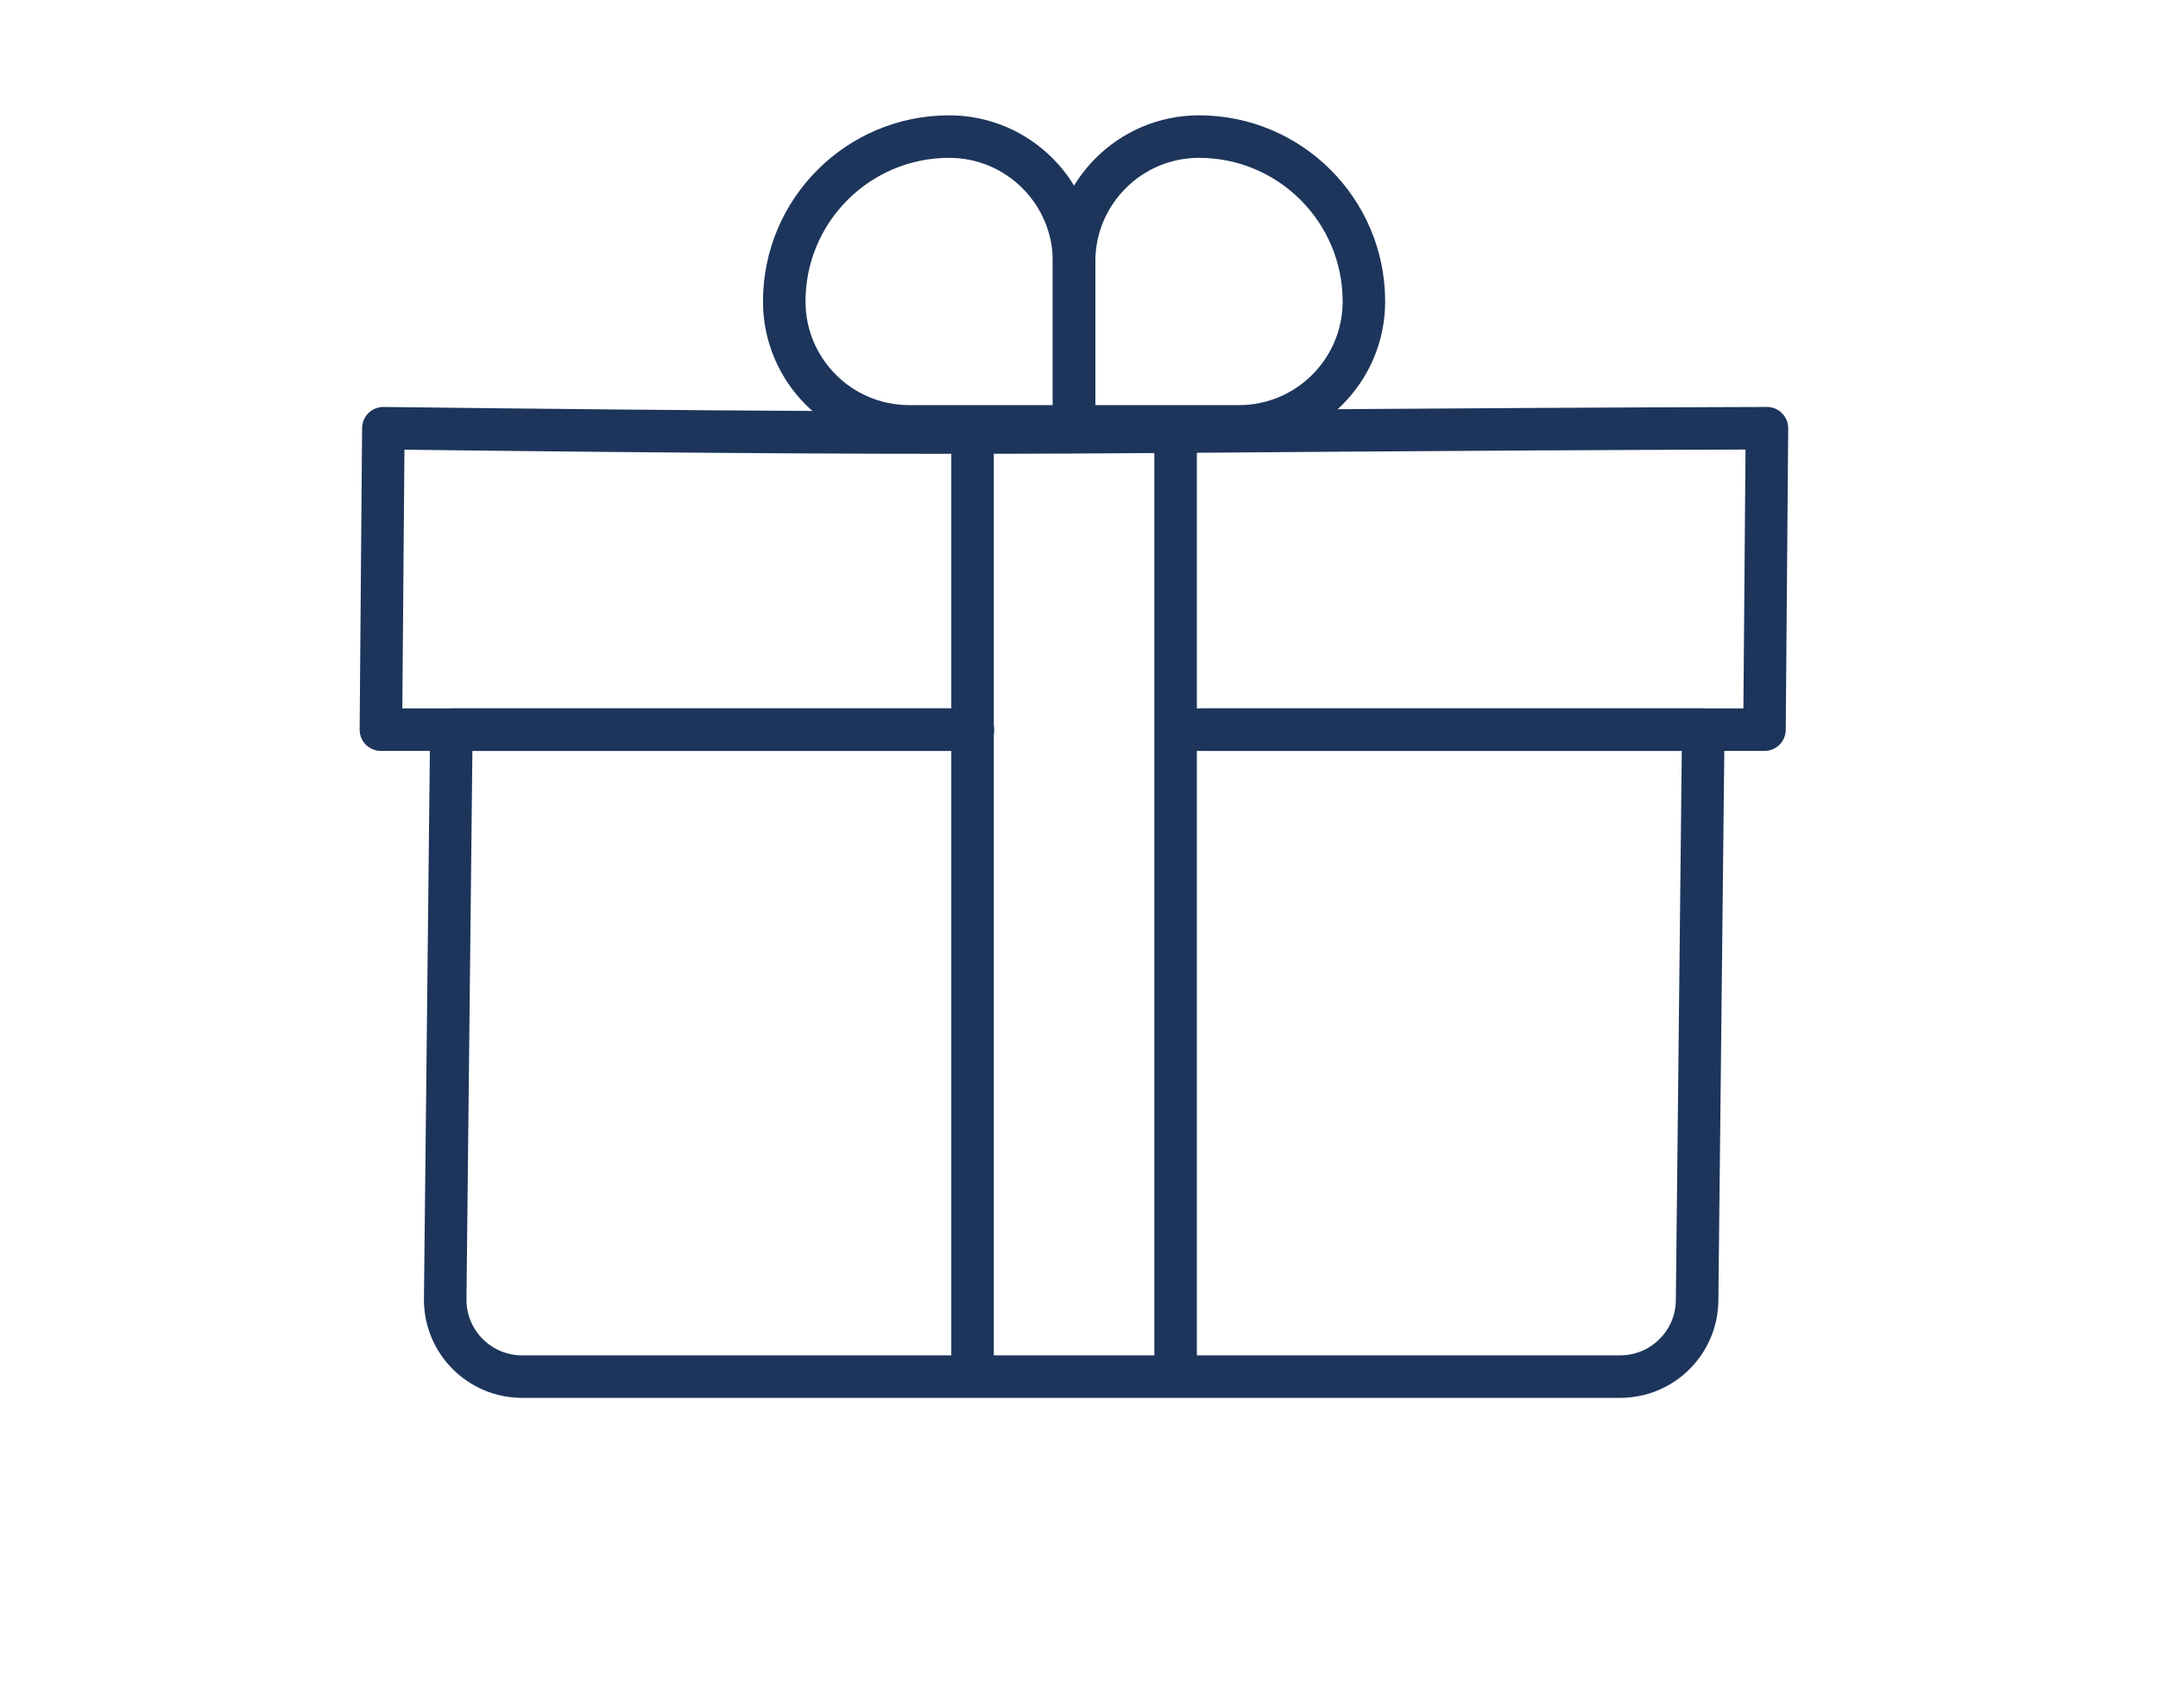 <svg xml:space="preserve" style="enable-background:new 0 0 70.14 55.53;" viewBox="0 0 70.14 55.53" y="0px" x="0px" xmlns:xlink="http://www.w3.org/1999/xlink" xmlns="http://www.w3.org/2000/svg" id="Vrstva_1" version="1.1">
<style type="text/css">
	.st0{fill:none;stroke:#1D355B;stroke-width:1.382;stroke-linecap:round;stroke-linejoin:round;stroke-miterlimit:10;}
</style>
<g>
	<path d="M31.62,23.72c-8.92,0-16.95,0-16.95,0l-0.2,18.53c0,1.38,1.12,2.5,2.5,2.5H36.7h13.08h2.88
		c1.38,0,2.5-1.12,2.5-2.5l0.2-18.53c0,0-7.63,0-16.28,0" class="st0"></path>
	<path d="M38.86,23.72c9.76,0,18.49,0,18.49,0l0.08-9.8c-22.74,0.07-21.82,0.28-44.97,0l-0.08,9.8c0,0,8.91,0,18.81,0" class="st0"></path>
	<g>
		<line y2="13.97" x2="31.61" y1="44.5" x1="31.61" class="st0"></line>
		<line y2="13.97" x2="38.21" y1="44.5" x1="38.21" class="st0"></line>
	</g>
	<g>
		<path d="M34.91,13.86h-5.36c-2.24,0-4.06-1.82-4.06-4.06v0c0-2.96,2.4-5.36,5.36-5.36h0c2.24,0,4.06,1.82,4.06,4.06
			V13.86z" class="st0"></path>
		<path d="M34.91,13.86h5.36c2.24,0,4.06-1.82,4.06-4.06v0c0-2.96-2.4-5.36-5.36-5.36h0c-2.24,0-4.06,1.82-4.06,4.06
			V13.86z" class="st0"></path>
	</g>
</g>
</svg>
